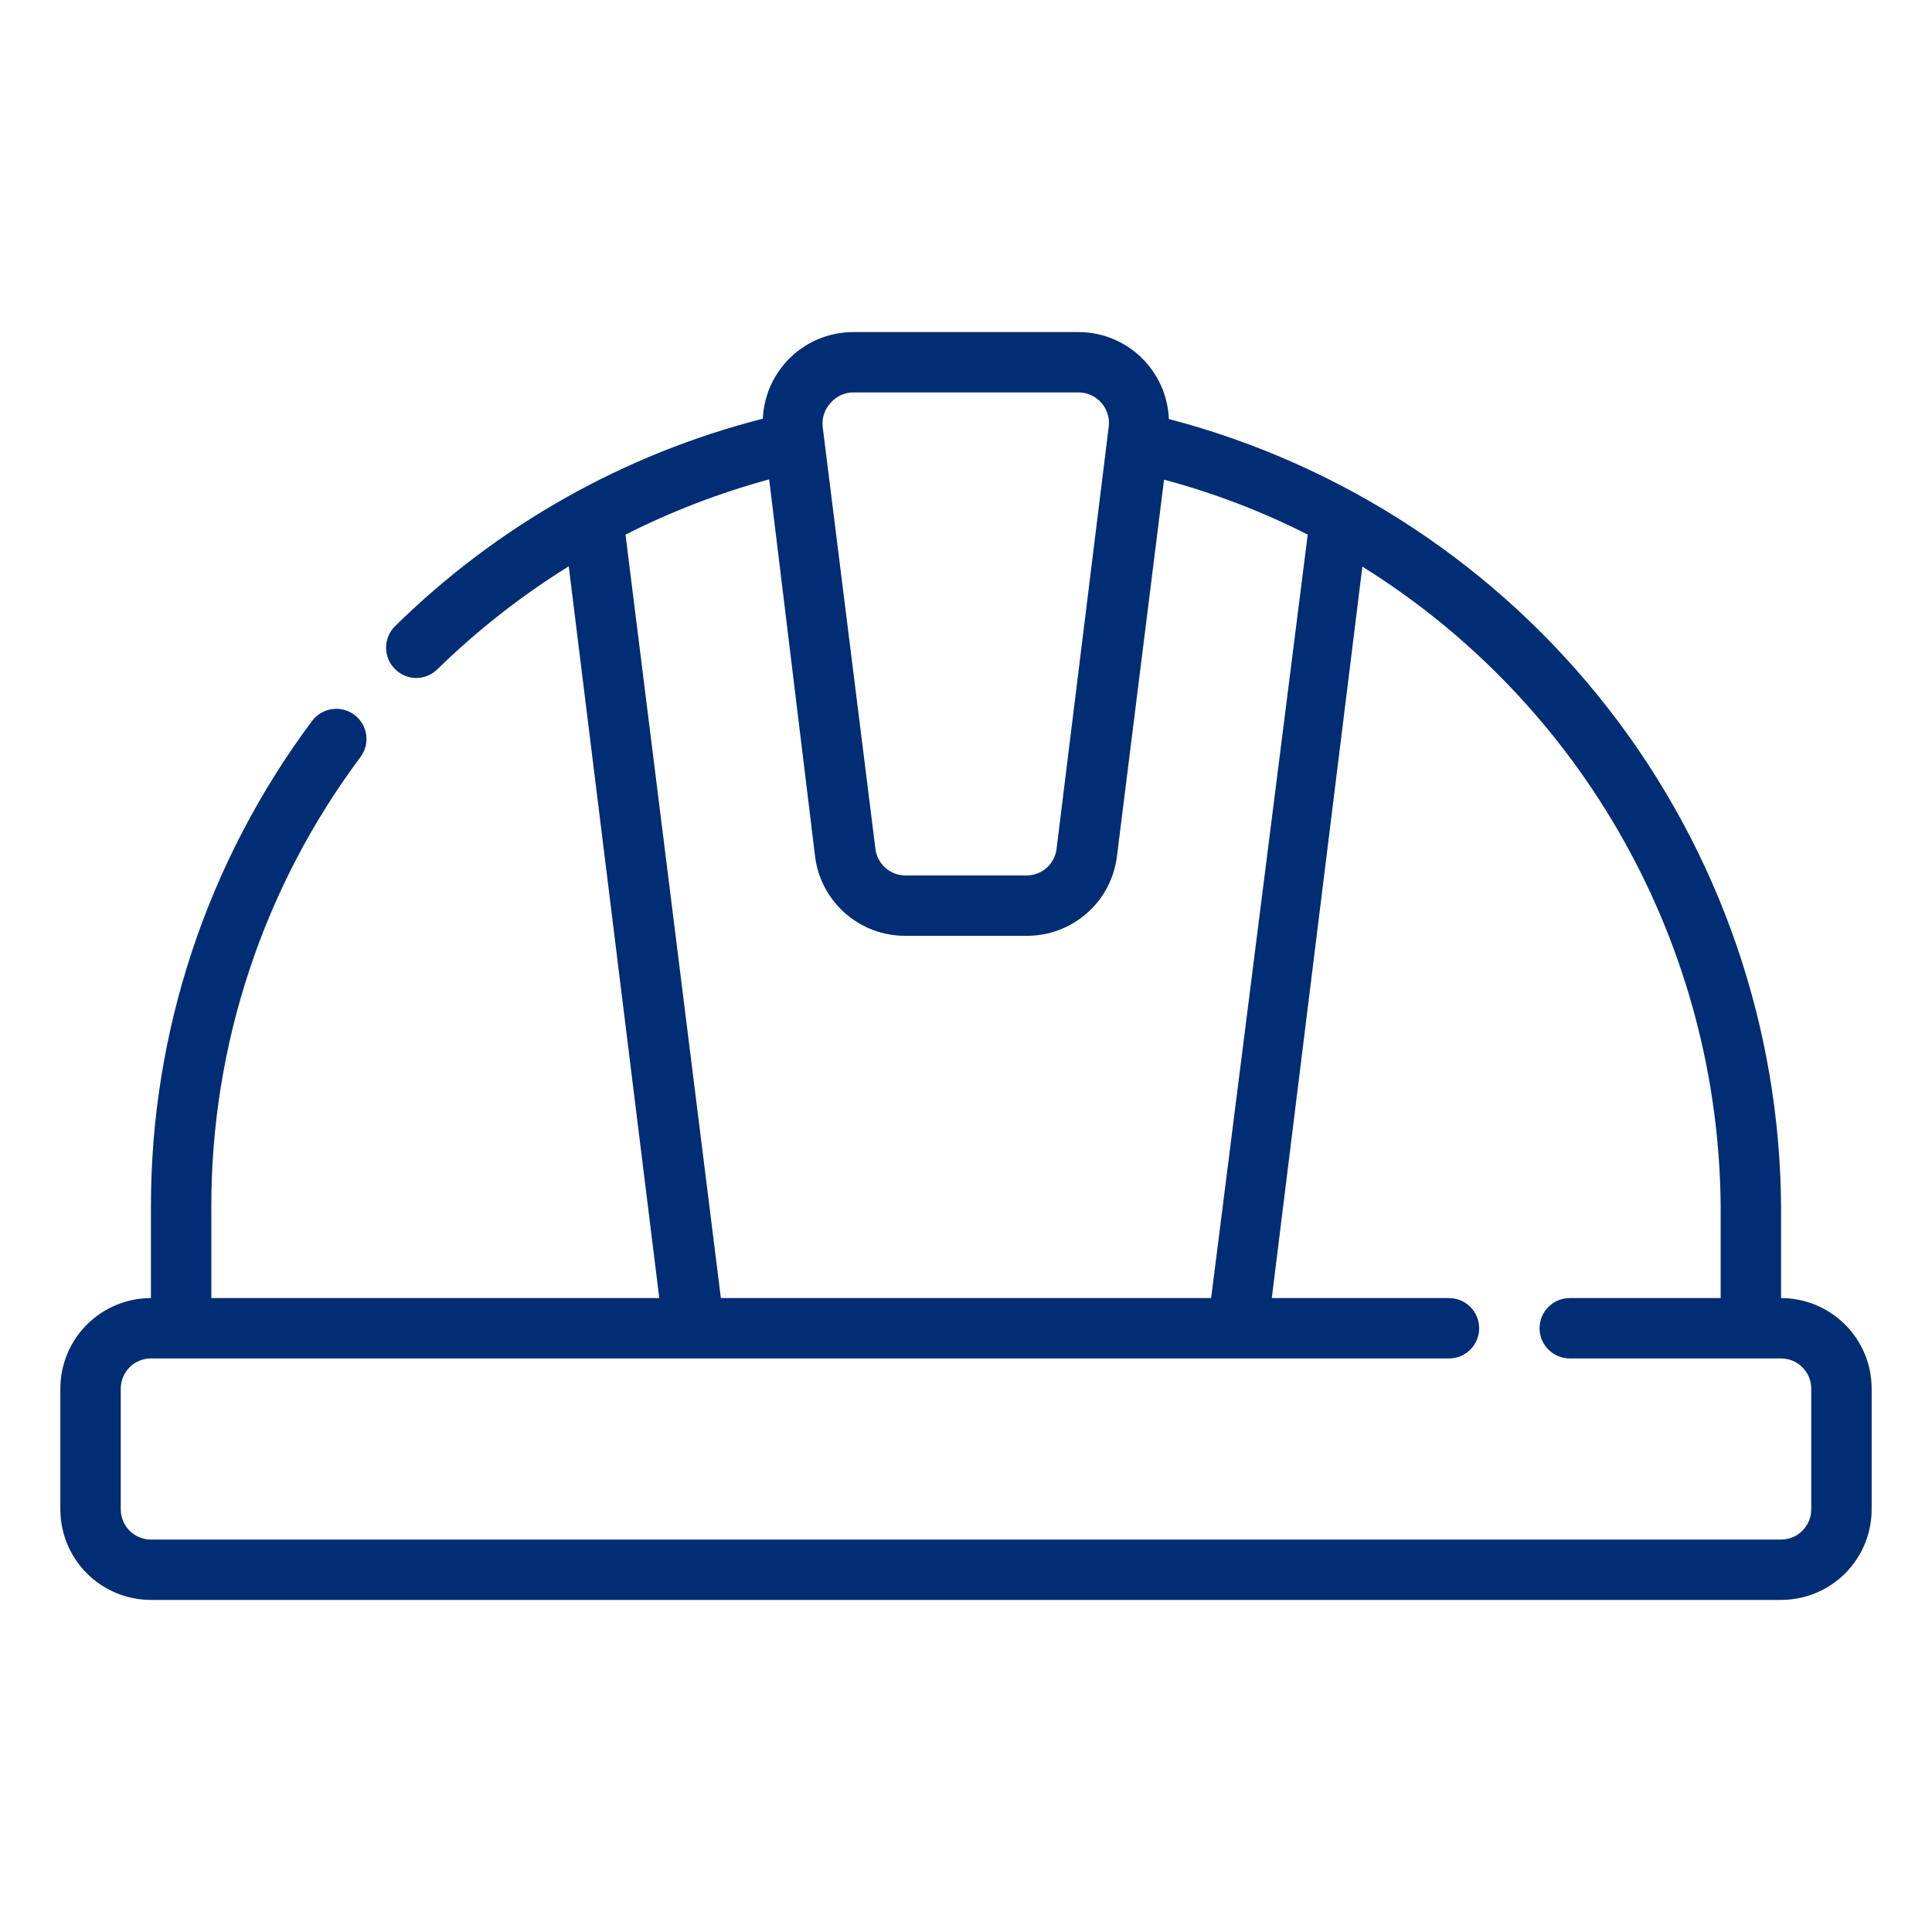 <svg width="50" height="50" viewBox="0 0 50 50" fill="none" xmlns="http://www.w3.org/2000/svg">
<path d="M46.094 33.594V31.25C46.069 26.579 44.502 22.046 41.637 18.356C38.772 14.667 34.769 12.026 30.25 10.844C30.226 10.239 29.968 9.666 29.531 9.247C29.094 8.827 28.512 8.593 27.906 8.594H22.086C21.482 8.593 20.9 8.826 20.464 9.244C20.027 9.662 19.768 10.232 19.742 10.836C16.148 11.752 12.861 13.607 10.219 16.211C10.073 16.357 9.992 16.555 9.992 16.762C9.992 16.968 10.073 17.166 10.219 17.312C10.291 17.386 10.377 17.445 10.473 17.485C10.568 17.526 10.67 17.546 10.773 17.547C10.978 17.546 11.175 17.465 11.32 17.32C12.353 16.311 13.492 15.418 14.719 14.656L17.062 33.594H5.469V31.25C5.46 27.049 6.814 22.959 9.328 19.594C9.452 19.428 9.506 19.22 9.477 19.015C9.447 18.809 9.338 18.624 9.172 18.5C9.006 18.376 8.798 18.322 8.593 18.352C8.388 18.381 8.202 18.491 8.078 18.656C5.362 22.292 3.898 26.711 3.906 31.25V33.594C3.285 33.594 2.689 33.841 2.249 34.28C1.809 34.72 1.562 35.316 1.562 35.938V39.062C1.562 39.684 1.809 40.28 2.249 40.72C2.689 41.159 3.285 41.406 3.906 41.406H46.094C46.715 41.406 47.312 41.159 47.751 40.72C48.191 40.28 48.438 39.684 48.438 39.062V35.938C48.438 35.316 48.191 34.72 47.751 34.28C47.312 33.841 46.715 33.594 46.094 33.594ZM21.5 10.422C21.573 10.338 21.663 10.272 21.764 10.226C21.865 10.18 21.975 10.156 22.086 10.156H27.914C28.025 10.156 28.135 10.18 28.236 10.226C28.337 10.272 28.427 10.338 28.5 10.422C28.574 10.504 28.629 10.601 28.663 10.706C28.697 10.811 28.708 10.922 28.695 11.031L27.344 21.969C27.321 22.159 27.228 22.335 27.084 22.462C26.94 22.588 26.754 22.658 26.562 22.656H23.438C23.246 22.658 23.06 22.588 22.916 22.462C22.772 22.335 22.679 22.159 22.656 21.969L21.289 11.031C21.279 10.921 21.292 10.809 21.329 10.704C21.365 10.599 21.424 10.503 21.5 10.422ZM16.188 13.836C17.375 13.235 18.622 12.756 19.906 12.406L21.094 22.164C21.165 22.734 21.442 23.259 21.875 23.637C22.307 24.016 22.863 24.223 23.438 24.219H26.562C27.137 24.223 27.693 24.016 28.125 23.637C28.558 23.259 28.835 22.734 28.906 22.164L30.125 12.414C31.411 12.757 32.657 13.233 33.844 13.836L31.344 33.594H18.656L16.188 13.836ZM46.875 39.062C46.875 39.27 46.793 39.468 46.646 39.615C46.5 39.761 46.301 39.844 46.094 39.844H3.906C3.699 39.844 3.5 39.761 3.354 39.615C3.207 39.468 3.125 39.27 3.125 39.062V35.938C3.125 35.73 3.207 35.532 3.354 35.385C3.5 35.239 3.699 35.156 3.906 35.156H37.5C37.707 35.156 37.906 35.074 38.052 34.927C38.199 34.781 38.281 34.582 38.281 34.375C38.281 34.168 38.199 33.969 38.052 33.823C37.906 33.676 37.707 33.594 37.5 33.594H32.914L35.258 14.664C38.078 16.421 40.407 18.863 42.029 21.764C43.651 24.664 44.511 27.927 44.531 31.25V33.594H40.625C40.418 33.594 40.219 33.676 40.073 33.823C39.926 33.969 39.844 34.168 39.844 34.375C39.844 34.582 39.926 34.781 40.073 34.927C40.219 35.074 40.418 35.156 40.625 35.156H46.094C46.301 35.156 46.5 35.239 46.646 35.385C46.793 35.532 46.875 35.73 46.875 35.938V39.062Z" fill="#002D74"/>
</svg>
